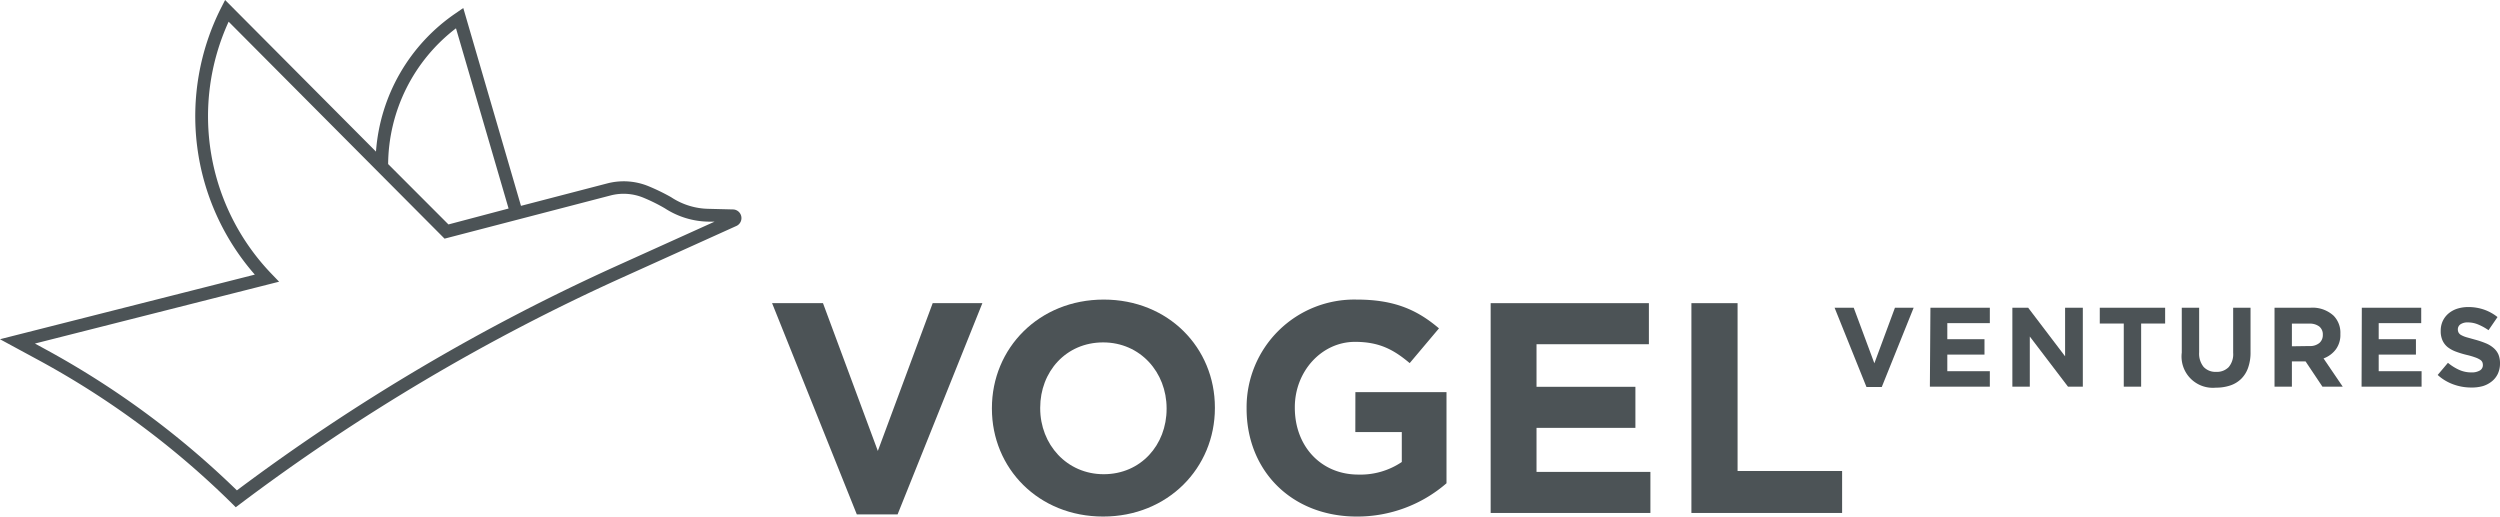 <svg id="Layer_1" data-name="Layer 1" xmlns="http://www.w3.org/2000/svg" viewBox="0 0 411.58 85.04"><defs><style>.cls-1{fill:#4c5356;}</style></defs><path class="cls-1" d="M337.13,62h3.15l3.4,9.15L347.07,62h3.08L344.9,75.05h-2.52Z" transform="translate(-35.1 -11.34)"/><path class="cls-1" d="M352.91,62h9.78v2.54h-7v2.64h6.12v2.54h-6.12v2.73h7V75h-9.87Z" transform="translate(-35.1 -11.34)"/><path class="cls-1" d="M366.4,62H369l6.08,8V62H378V75h-2.44l-6.29-8.26V75H366.4Z" transform="translate(-35.1 -11.34)"/><path class="cls-1" d="M384.74,64.6h-3.95V62h10.76V64.6H387.6V75h-2.86Z" transform="translate(-35.1 -11.34)"/><path class="cls-1" d="M399.92,75.16a5.15,5.15,0,0,1-5.63-5.77V62h2.86v7.35a3.46,3.46,0,0,0,.74,2.4,2.66,2.66,0,0,0,2.06.81,2.7,2.7,0,0,0,2.06-.78,3.26,3.26,0,0,0,.74-2.34V62h2.86V69.3a7.44,7.44,0,0,1-.4,2.58,4.75,4.75,0,0,1-1.14,1.83,4.68,4.68,0,0,1-1.8,1.09A7.24,7.24,0,0,1,399.92,75.16Z" transform="translate(-35.1 -11.34)"/><path class="cls-1" d="M409.56,62h5.94a5.12,5.12,0,0,1,3.79,1.32,4,4,0,0,1,1.11,3v0a4,4,0,0,1-.77,2.57,4.45,4.45,0,0,1-2,1.46L420.79,75h-3.34l-2.78-4.16h-2.25V75h-2.86Zm5.76,6.31a2.4,2.4,0,0,0,1.62-.5,1.7,1.7,0,0,0,.57-1.34v0a1.66,1.66,0,0,0-.6-1.39,2.59,2.59,0,0,0-1.65-.46h-2.84v3.73Z" transform="translate(-35.1 -11.34)"/><path class="cls-1" d="M423.93,62h9.78v2.54h-7v2.64h6.13v2.54h-6.13v2.73h7.06V75h-9.88Z" transform="translate(-35.1 -11.34)"/><path class="cls-1" d="M441.93,75.14a8.58,8.58,0,0,1-2.91-.51,7.71,7.71,0,0,1-2.6-1.56l1.69-2a8,8,0,0,0,1.82,1.15,4.83,4.83,0,0,0,2.05.43,2.58,2.58,0,0,0,1.39-.32,1,1,0,0,0,.49-.9v0a1.22,1.22,0,0,0-.1-.49,1,1,0,0,0-.39-.4,3.79,3.79,0,0,0-.8-.37,11.87,11.87,0,0,0-1.33-.39,15.35,15.35,0,0,1-1.79-.54,5.14,5.14,0,0,1-1.36-.73,3,3,0,0,1-.86-1.09,3.67,3.67,0,0,1-.31-1.61v0a3.8,3.8,0,0,1,.33-1.61,3.71,3.71,0,0,1,.93-1.23,4.24,4.24,0,0,1,1.43-.8,6,6,0,0,1,1.84-.28,7.87,7.87,0,0,1,2.62.43,7.54,7.54,0,0,1,2.2,1.22l-1.48,2.16a9.12,9.12,0,0,0-1.71-.94,4.34,4.34,0,0,0-1.67-.34,2.05,2.05,0,0,0-1.25.32,1,1,0,0,0-.42.81v0a1.13,1.13,0,0,0,.12.54,1.05,1.05,0,0,0,.44.42,4.33,4.33,0,0,0,.86.35l1.39.39a13.92,13.92,0,0,1,1.76.59,4.58,4.58,0,0,1,1.3.78,3,3,0,0,1,.8,1.06,3.64,3.64,0,0,1,.27,1.47v0a4,4,0,0,1-.35,1.71,3.5,3.5,0,0,1-1,1.27,4.4,4.4,0,0,1-1.49.78A6.88,6.88,0,0,1,441.93,75.14Z" transform="translate(-35.1 -11.34)"/><path class="cls-1" d="M157.13,46.93h0a1.42,1.42,0,0,0-1.35-1.11l-4-.1a11.51,11.51,0,0,1-6.2-1.92A34,34,0,0,0,141.88,42a10.74,10.74,0,0,0-6.75-.48l-14.26,3.71-9.5-32.57-1.2.83A30.18,30.18,0,0,0,97,36.3L72.35,11.53l-.19-.19-.66,1.29a39.57,39.57,0,0,0,5.55,43.92L35.59,67.06l-.49.13,6.41,3.47A140.93,140.93,0,0,1,73.27,94.21l.64.64.73-.55a331.6,331.6,0,0,1,62.84-37.24l18.92-8.55A1.42,1.42,0,0,0,157.13,46.93ZM80.72,57.8l.33-.08-1.26-1.31a37.42,37.42,0,0,1-7.05-41.5l35.47,35.64.08.08,27.36-7.12a8.55,8.55,0,0,1,5.43.4,28.47,28.47,0,0,1,3.5,1.74,13.53,13.53,0,0,0,7.17,2.18l1,0-16.11,7.28A333.78,333.78,0,0,0,74.1,92.07,143.27,143.27,0,0,0,42.52,68.81l-1.67-.91Zm28.21-9.51L99,38.35A28.42,28.42,0,0,1,110.17,16l8.66,29.67Z" transform="translate(-35.1 -11.34)"/><polygon class="cls-1" points="144.52 74.24 135.49 49.91 127.11 49.91 141.06 84.69 147.77 84.69 161.73 49.91 153.55 49.91 144.52 74.24"/><path class="cls-1" d="M216.81,60.66c-10.66,0-18.41,8-18.41,17.86v.1c0,9.81,7.65,17.76,18.31,17.76s18.4-8,18.4-17.86v-.1C235.11,68.6,227.46,60.66,216.81,60.66Zm10.35,18c0,5.92-4.24,10.75-10.35,10.75s-10.46-4.93-10.46-10.85v-.1c0-5.92,4.24-10.75,10.36-10.75s10.45,4.93,10.45,10.85Z" transform="translate(-35.1 -11.34)"/><path class="cls-1" d="M258.23,82.47h7.65V87.4a12.15,12.15,0,0,1-7.16,2.07c-6.11,0-10.45-4.64-10.45-11v-.1c0-5.87,4.39-10.75,9.91-10.75,4,0,6.36,1.28,9,3.5L272,65.4c-3.6-3.06-7.35-4.74-13.56-4.74a17.73,17.73,0,0,0-18.11,17.86v.1c0,10.21,7.4,17.76,18.16,17.76a22.42,22.42,0,0,0,14.75-5.48v-15h-15Z" transform="translate(-35.1 -11.34)"/><polygon class="cls-1" points="252.96 70.44 269.24 70.44 269.24 63.68 252.96 63.68 252.96 56.67 271.46 56.67 271.46 49.91 245.41 49.91 245.41 84.45 271.71 84.45 271.71 77.69 252.96 77.69 252.96 70.44"/><polygon class="cls-1" points="286.06 49.91 278.46 49.91 278.46 84.45 303.27 84.45 303.27 77.54 286.06 77.54 286.06 49.91"/></svg>